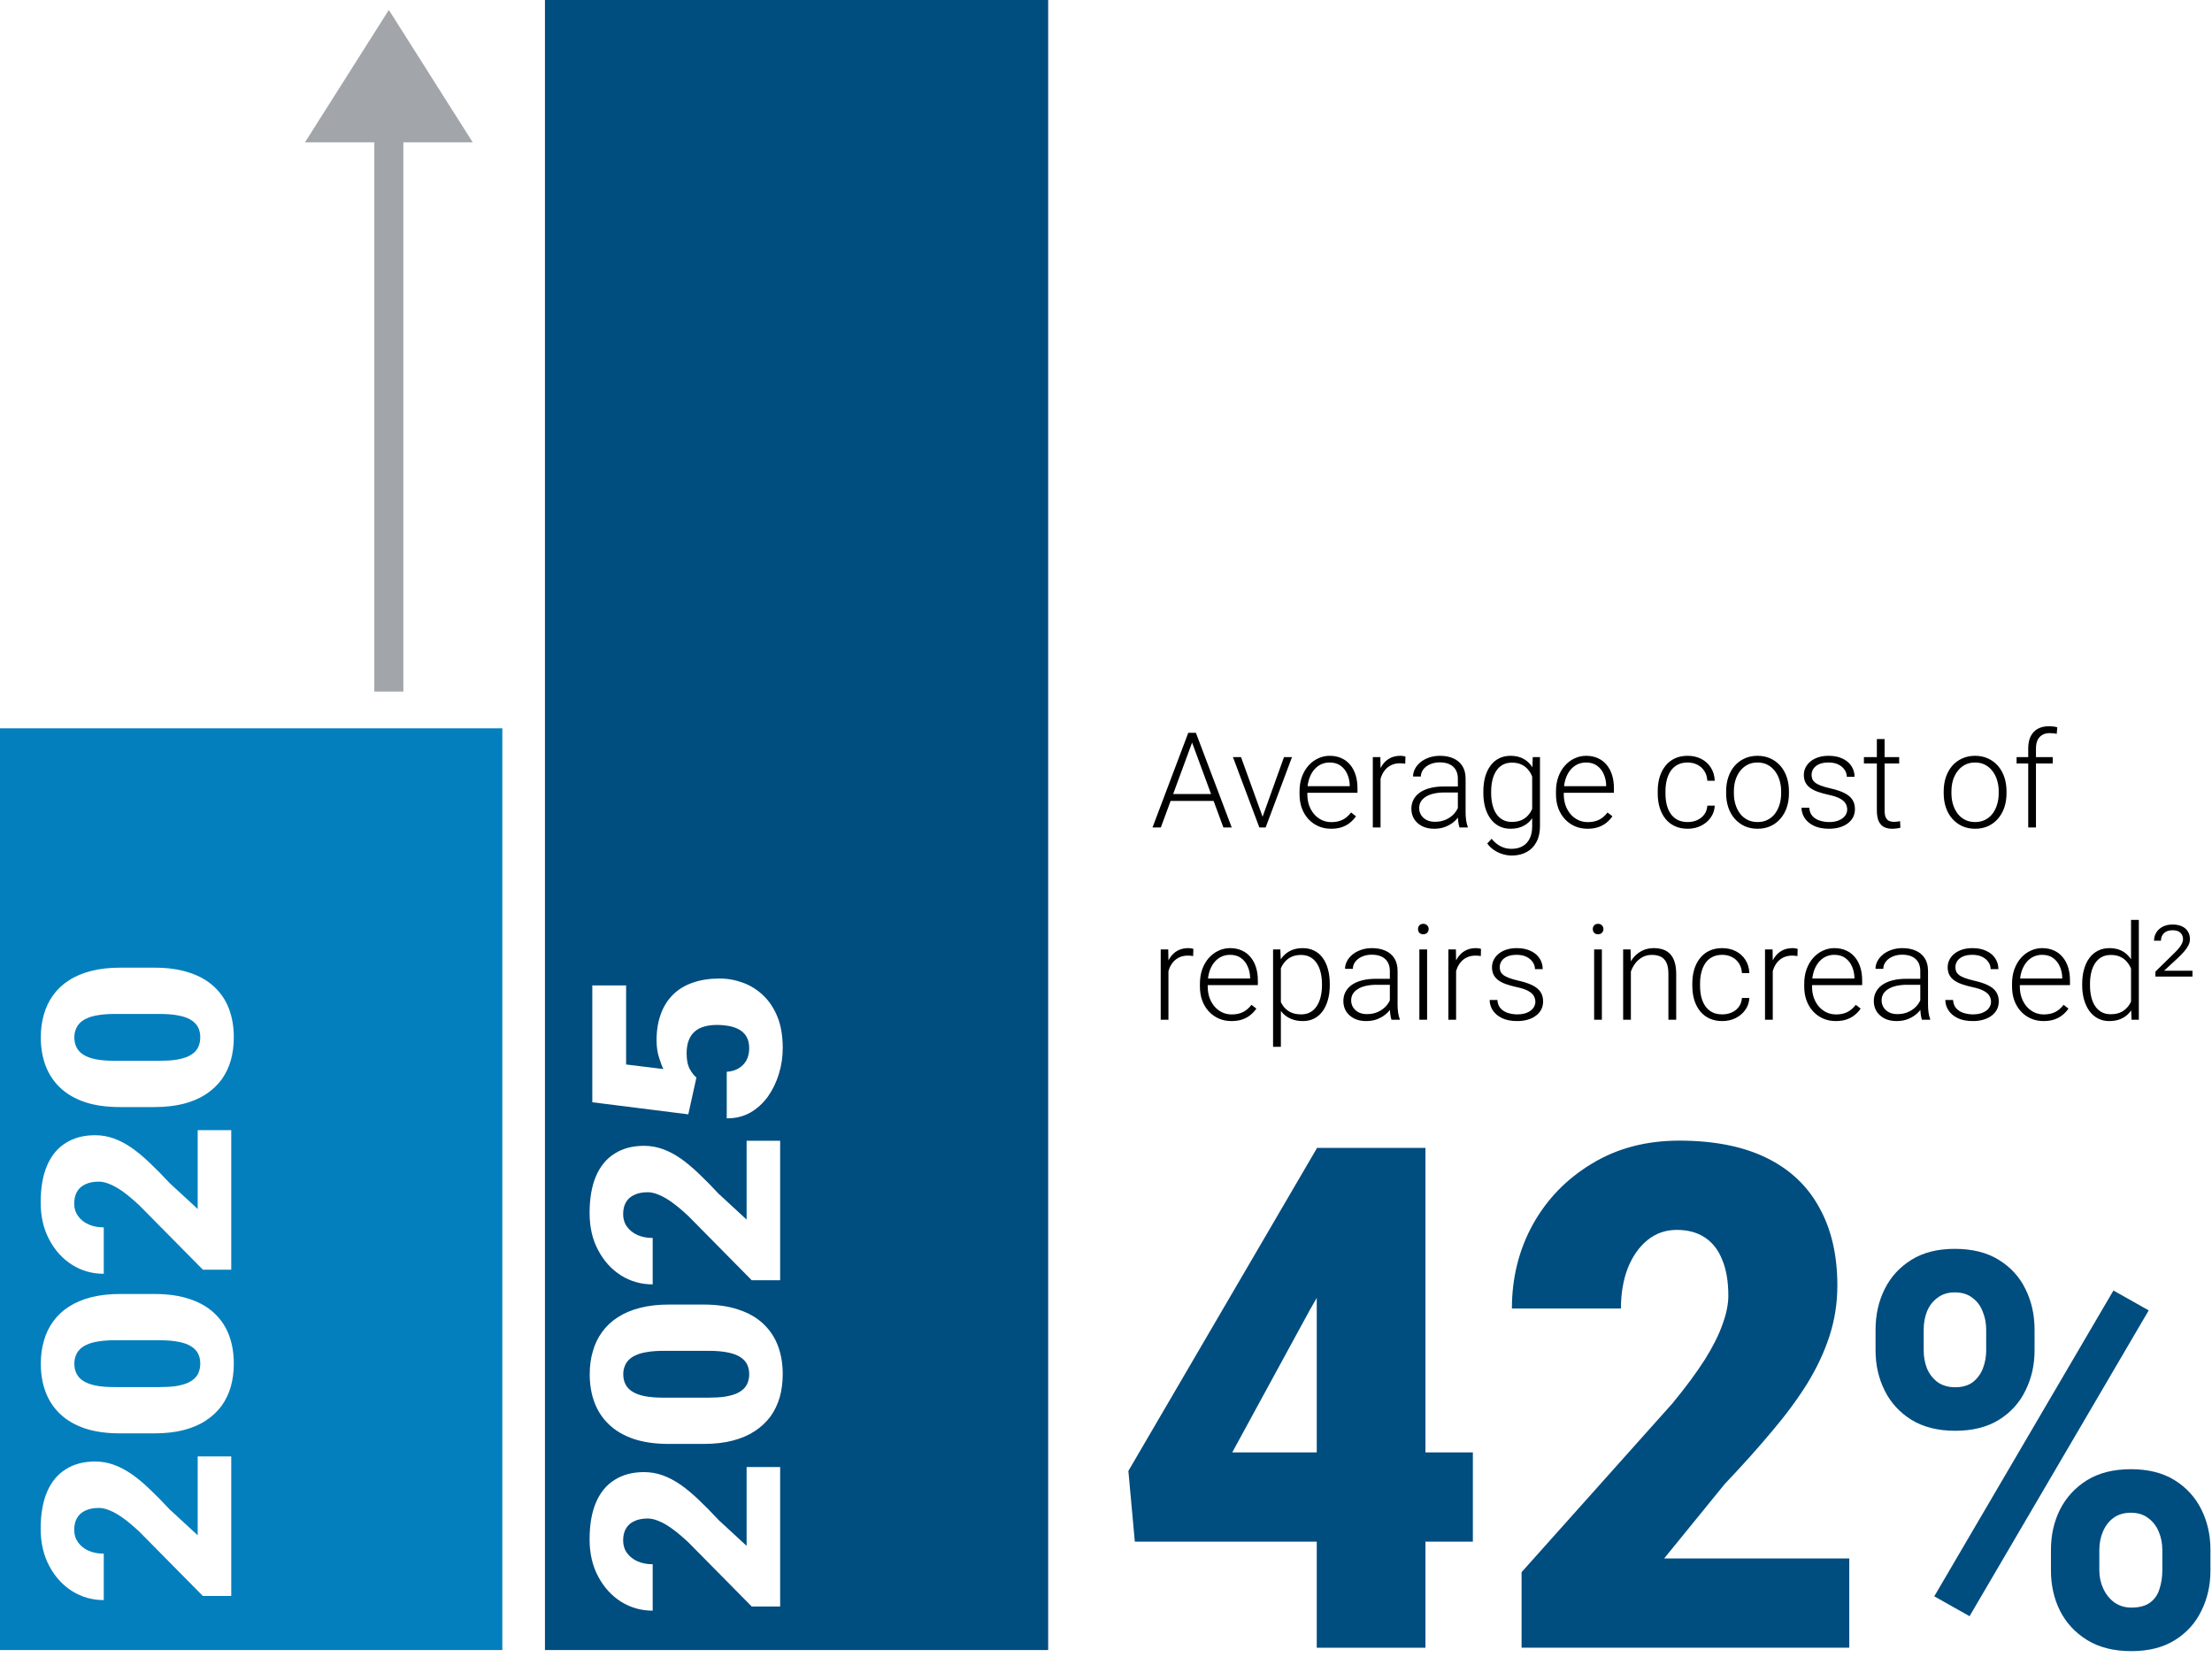 <svg width="299" height="224" viewBox="0 0 299 224" fill="none" xmlns="http://www.w3.org/2000/svg">
<path d="M253.522 182.564V179.767C253.522 177.757 253.931 175.928 254.749 174.281C255.566 172.634 256.77 171.315 258.359 170.322C259.949 169.329 261.902 168.832 264.218 168.832C266.602 168.832 268.589 169.329 270.179 170.322C271.791 171.315 272.995 172.634 273.789 174.281C274.607 175.928 275.016 177.757 275.016 179.767V182.564C275.016 184.526 274.607 186.331 273.789 187.978C272.995 189.624 271.802 190.944 270.213 191.937C268.623 192.93 266.648 193.427 264.286 193.427C261.947 193.427 259.972 192.93 258.359 191.937C256.77 190.944 255.566 189.624 254.749 187.978C253.931 186.331 253.522 184.526 253.522 182.564ZM260.028 179.767V182.564C260.028 183.412 260.176 184.224 260.471 184.999C260.789 185.749 261.266 186.367 261.902 186.851C262.56 187.311 263.355 187.542 264.286 187.542C265.263 187.542 266.057 187.311 266.67 186.851C267.284 186.367 267.738 185.749 268.033 184.999C268.328 184.224 268.476 183.412 268.476 182.564V179.767C268.476 178.871 268.317 178.048 267.999 177.297C267.704 176.522 267.238 175.904 266.602 175.444C265.989 174.96 265.194 174.717 264.218 174.717C263.31 174.717 262.538 174.96 261.902 175.444C261.266 175.904 260.789 176.522 260.471 177.297C260.176 178.048 260.028 178.871 260.028 179.767ZM277.23 212.318V209.521C277.23 207.535 277.638 205.718 278.456 204.071C279.296 202.424 280.511 201.104 282.101 200.111C283.713 199.118 285.688 198.622 288.027 198.622C290.389 198.622 292.365 199.118 293.954 200.111C295.544 201.104 296.747 202.424 297.565 204.071C298.382 205.718 298.791 207.535 298.791 209.521V212.318C298.791 214.304 298.382 216.121 297.565 217.767C296.77 219.414 295.578 220.734 293.988 221.727C292.399 222.72 290.434 223.217 288.095 223.217C285.734 223.217 283.747 222.72 282.135 221.727C280.522 220.734 279.296 219.414 278.456 217.767C277.638 216.121 277.23 214.304 277.23 212.318ZM283.77 209.521V212.318C283.77 213.19 283.951 214.013 284.315 214.788C284.678 215.564 285.178 216.181 285.813 216.641C286.472 217.101 287.233 217.332 288.095 217.332C289.185 217.332 290.037 217.101 290.65 216.641C291.263 216.181 291.683 215.564 291.91 214.788C292.16 214.013 292.285 213.19 292.285 212.318V209.521C292.285 208.649 292.126 207.837 291.808 207.087C291.49 206.312 291.013 205.694 290.378 205.234C289.765 204.75 288.981 204.507 288.027 204.507C287.074 204.507 286.279 204.75 285.643 205.234C285.03 205.694 284.564 206.312 284.246 207.087C283.929 207.837 283.77 208.649 283.77 209.521ZM290.446 177.151L266.228 218.494L261.459 215.806L285.677 174.463L290.446 177.151Z" fill="#004D80"/>
<path d="M63.897 19.238H54.525V93.497H50.597V19.238H41.225L52.561 1.344L63.897 19.238Z" fill="#A2A6AB"/>
<path d="M249.971 210.687V222.754H205.674V212.543L226.079 189.709C227.881 187.512 229.334 185.547 230.439 183.814C231.543 182.05 232.343 180.457 232.837 179.034C233.36 177.61 233.621 176.326 233.621 175.181C233.621 173.232 233.345 171.608 232.793 170.308C232.27 168.978 231.485 167.972 230.439 167.291C229.421 166.611 228.157 166.27 226.646 166.27C225.134 166.27 223.812 166.734 222.678 167.663C221.544 168.591 220.658 169.86 220.018 171.468C219.408 173.077 219.103 174.888 219.103 176.899H204.366C204.366 172.753 205.311 168.962 207.2 165.528C209.119 162.093 211.778 159.355 215.179 157.313C218.58 155.24 222.518 154.203 226.994 154.203C231.674 154.203 235.598 154.977 238.766 156.524C241.934 158.071 244.318 160.314 245.916 163.254C247.544 166.162 248.358 169.674 248.358 173.789C248.358 176.141 248.009 178.399 247.312 180.565C246.614 182.731 245.611 184.882 244.303 187.017C242.995 189.121 241.397 191.287 239.507 193.514C237.647 195.742 235.525 198.109 233.142 200.615L224.945 210.687H249.971Z" fill="#004D80"/>
<path d="M199.09 196.351V208.418H153.397L152.525 198.858L178.031 155.184H189.628L177.028 177.137L166.564 196.351H199.09ZM192.68 155.184V222.76H177.987V155.184H192.68Z" fill="#004D80"/>
<path d="M67.902 223.068H0V98.465H67.902V223.068ZM26.723 196.897V207.554L22.938 204.063C21.996 203.049 21.107 202.145 20.27 201.353C19.433 200.548 18.619 199.867 17.828 199.311C17.026 198.754 16.217 198.326 15.403 198.029C14.59 197.732 13.741 197.584 12.857 197.584C11.311 197.584 9.991 197.931 8.898 198.624C7.794 199.305 6.951 200.319 6.37 201.668C5.789 203.017 5.498 204.688 5.498 206.681C5.498 208.587 5.887 210.264 6.666 211.712C7.433 213.16 8.462 214.293 9.753 215.109C11.043 215.914 12.468 216.316 14.026 216.316V210.041C13.271 210.041 12.59 209.911 11.985 209.651C11.381 209.379 10.904 209.001 10.556 208.519C10.207 208.036 10.032 207.473 10.032 206.829C10.032 206.186 10.16 205.647 10.416 205.214C10.672 204.769 11.05 204.435 11.55 204.212C12.038 203.977 12.649 203.859 13.381 203.859C13.811 203.859 14.293 203.971 14.828 204.193C15.363 204.404 15.962 204.744 16.625 205.214C17.276 205.684 18.014 206.304 18.84 207.071L27.42 215.76H31.257V196.897H26.723ZM16.24 174.934C14.775 174.934 13.467 175.082 12.316 175.379C11.154 175.676 10.148 176.103 9.299 176.66C8.45 177.205 7.747 177.867 7.188 178.646C6.619 179.426 6.2 180.299 5.933 181.265C5.654 182.217 5.515 183.251 5.515 184.364C5.515 185.75 5.729 187.02 6.159 188.171C6.589 189.322 7.247 190.318 8.13 191.159C9.013 192.001 10.13 192.651 11.479 193.109C12.816 193.555 14.403 193.777 16.24 193.777H20.879C22.344 193.777 23.658 193.629 24.82 193.332C25.971 193.035 26.972 192.608 27.82 192.051C28.669 191.494 29.378 190.832 29.948 190.064C30.506 189.285 30.925 188.412 31.204 187.446C31.471 186.481 31.605 185.441 31.605 184.327C31.604 182.941 31.39 181.672 30.96 180.521C30.53 179.37 29.872 178.38 28.988 177.551C28.105 176.709 26.989 176.066 25.641 175.62C24.292 175.162 22.704 174.934 20.879 174.934H16.24ZM21.594 181.19C22.617 181.19 23.483 181.265 24.192 181.413C24.89 181.549 25.455 181.759 25.885 182.044C26.303 182.316 26.605 182.645 26.791 183.028C26.977 183.412 27.07 183.845 27.07 184.327C27.07 184.723 27.012 185.089 26.895 185.423C26.779 185.757 26.594 186.055 26.338 186.314C26.07 186.574 25.727 186.797 25.309 186.982C24.878 187.156 24.361 187.292 23.757 187.391C23.141 187.477 22.419 187.521 21.594 187.521H15.49C14.479 187.521 13.624 187.453 12.927 187.316C12.229 187.168 11.671 186.958 11.252 186.686C10.833 186.413 10.531 186.085 10.345 185.701C10.147 185.305 10.049 184.859 10.049 184.364C10.049 183.968 10.113 183.61 10.24 183.288C10.357 182.954 10.549 182.656 10.816 182.396C11.072 182.137 11.409 181.92 11.827 181.747C12.246 181.561 12.758 181.426 13.362 181.339C13.967 181.24 14.676 181.19 15.49 181.19H21.594ZM26.723 163.44L22.938 159.95C21.996 158.935 21.107 158.031 20.27 157.239C19.433 156.435 18.619 155.754 17.828 155.197C17.026 154.64 16.217 154.213 15.403 153.916C14.59 153.619 13.741 153.471 12.857 153.471C11.311 153.471 9.991 153.818 8.898 154.511C7.794 155.191 6.951 156.206 6.37 157.555C5.789 158.904 5.498 160.575 5.498 162.567C5.498 164.473 5.887 166.151 6.666 167.599C7.433 169.047 8.462 170.179 9.753 170.996C11.043 171.801 12.468 172.203 14.026 172.203V165.928C13.271 165.928 12.59 165.798 11.985 165.538C11.381 165.266 10.904 164.888 10.556 164.405C10.207 163.923 10.032 163.359 10.032 162.716C10.032 162.072 10.16 161.534 10.416 161.101C10.672 160.655 11.05 160.321 11.55 160.099C12.038 159.864 12.649 159.746 13.381 159.746C13.811 159.746 14.293 159.857 14.828 160.08C15.363 160.29 15.962 160.63 16.625 161.101C17.276 161.571 18.014 162.191 18.84 162.958L27.42 171.646H31.257V152.784H26.723V163.44ZM16.24 130.82C14.775 130.82 13.467 130.969 12.316 131.266C11.154 131.563 10.148 131.99 9.299 132.547C8.45 133.091 7.747 133.753 7.188 134.533C6.619 135.313 6.2 136.186 5.933 137.151C5.654 138.104 5.515 139.137 5.515 140.251C5.515 141.637 5.729 142.907 6.159 144.058C6.589 145.208 7.247 146.204 8.13 147.046C9.013 147.887 10.13 148.538 11.479 148.996C12.816 149.442 14.403 149.664 16.24 149.664H20.879C22.344 149.664 23.658 149.516 24.82 149.219C25.971 148.922 26.972 148.494 27.82 147.938C28.669 147.381 29.378 146.719 29.948 145.951C30.506 145.171 30.925 144.298 31.204 143.333C31.471 142.368 31.605 141.328 31.605 140.214C31.604 138.828 31.39 137.559 30.96 136.408C30.53 135.257 29.872 134.267 28.988 133.438C28.105 132.596 26.989 131.952 25.641 131.507C24.292 131.049 22.704 130.82 20.879 130.82H16.24ZM21.594 137.077C22.617 137.077 23.483 137.151 24.192 137.3C24.89 137.436 25.455 137.646 25.885 137.931C26.303 138.203 26.605 138.531 26.791 138.915C26.977 139.299 27.07 139.731 27.07 140.214C27.07 140.61 27.012 140.975 26.895 141.31C26.779 141.644 26.594 141.941 26.338 142.201C26.07 142.461 25.727 142.684 25.309 142.869C24.878 143.042 24.361 143.178 23.757 143.277C23.141 143.364 22.419 143.407 21.594 143.407H15.49C14.479 143.407 13.624 143.339 12.927 143.203C12.229 143.055 11.671 142.845 11.252 142.572C10.833 142.3 10.531 141.972 10.345 141.588C10.147 141.192 10.049 140.746 10.049 140.251C10.049 139.855 10.113 139.496 10.24 139.175C10.357 138.841 10.549 138.543 10.816 138.283C11.072 138.024 11.409 137.807 11.827 137.634C12.246 137.448 12.758 137.312 13.362 137.226C13.967 137.127 14.676 137.077 15.49 137.077H21.594Z" fill="#047FBD"/>
<path d="M141.681 223.07H73.662V0H141.681V223.07ZM100.921 198.327V208.983L97.136 205.493C96.194 204.478 95.305 203.574 94.468 202.782C93.631 201.978 92.817 201.297 92.026 200.74C91.224 200.183 90.415 199.756 89.602 199.459C88.788 199.162 87.939 199.014 87.056 199.014C85.509 199.014 84.19 199.361 83.097 200.054C81.992 200.734 81.15 201.749 80.568 203.098C79.987 204.447 79.696 206.118 79.696 208.11C79.696 210.016 80.085 211.694 80.864 213.142C81.632 214.59 82.661 215.722 83.951 216.539C85.242 217.344 86.667 217.746 88.225 217.746V211.471C87.469 211.471 86.788 211.341 86.184 211.081C85.579 210.809 85.103 210.431 84.754 209.948C84.405 209.466 84.231 208.902 84.231 208.259C84.231 207.615 84.359 207.077 84.614 206.644C84.87 206.198 85.248 205.864 85.748 205.642C86.236 205.407 86.847 205.289 87.579 205.289C88.009 205.289 88.492 205.4 89.026 205.623C89.561 205.833 90.16 206.173 90.822 206.644C91.473 207.114 92.213 207.734 93.038 208.501L101.618 217.189H105.455V198.327H100.921ZM90.439 176.363C88.974 176.363 87.666 176.512 86.515 176.809C85.352 177.106 84.346 177.533 83.497 178.09C82.648 178.634 81.945 179.296 81.387 180.076C80.817 180.856 80.398 181.729 80.131 182.694C79.852 183.647 79.713 184.68 79.713 185.794C79.713 187.18 79.927 188.45 80.357 189.601C80.787 190.751 81.445 191.747 82.328 192.589C83.212 193.43 84.328 194.081 85.677 194.539C87.014 194.985 88.601 195.207 90.439 195.207H95.077C96.542 195.207 97.856 195.059 99.019 194.762C100.17 194.465 101.17 194.037 102.019 193.48C102.867 192.924 103.577 192.262 104.146 191.494C104.705 190.714 105.123 189.841 105.402 188.876C105.67 187.911 105.803 186.871 105.803 185.757C105.803 184.371 105.588 183.102 105.158 181.951C104.728 180.8 104.071 179.81 103.188 178.98C102.304 178.139 101.187 177.495 99.839 177.05C98.49 176.592 96.903 176.363 95.077 176.363H90.439ZM95.792 182.62C96.815 182.62 97.681 182.694 98.391 182.843C99.088 182.979 99.653 183.189 100.083 183.474C100.501 183.746 100.803 184.074 100.989 184.458C101.175 184.842 101.268 185.274 101.269 185.757C101.269 186.153 101.21 186.518 101.094 186.853C100.977 187.187 100.792 187.484 100.536 187.744C100.269 188.004 99.925 188.227 99.507 188.412C99.077 188.585 98.559 188.721 97.955 188.82C97.339 188.907 96.618 188.95 95.792 188.95H89.689C88.677 188.95 87.823 188.882 87.125 188.746C86.427 188.598 85.869 188.388 85.45 188.115C85.032 187.843 84.73 187.515 84.544 187.131C84.346 186.735 84.247 186.289 84.247 185.794C84.247 185.398 84.311 185.039 84.439 184.718C84.555 184.384 84.747 184.086 85.015 183.826C85.27 183.566 85.608 183.35 86.026 183.177C86.445 182.991 86.956 182.855 87.561 182.769C88.165 182.67 88.875 182.62 89.689 182.62H95.792ZM100.921 164.874L97.136 161.384C96.194 160.369 95.305 159.465 94.468 158.673C93.631 157.868 92.817 157.188 92.026 156.631C91.224 156.074 90.415 155.647 89.602 155.35C88.788 155.053 87.939 154.904 87.056 154.904C85.509 154.904 84.19 155.251 83.097 155.944C81.992 156.625 81.15 157.64 80.568 158.988C79.987 160.337 79.696 162.008 79.696 164.001C79.696 165.907 80.085 167.584 80.864 169.032C81.632 170.48 82.661 171.613 83.951 172.43C85.242 173.234 86.667 173.637 88.225 173.637V167.361C87.469 167.361 86.788 167.232 86.184 166.972C85.579 166.699 85.103 166.322 84.754 165.839C84.405 165.356 84.231 164.793 84.231 164.149C84.231 163.506 84.359 162.967 84.614 162.534C84.87 162.089 85.248 161.755 85.748 161.532C86.236 161.297 86.847 161.18 87.579 161.18C88.009 161.18 88.492 161.291 89.026 161.514C89.561 161.724 90.16 162.064 90.822 162.534C91.473 163.005 92.213 163.624 93.038 164.392L101.618 173.08H105.455V154.218H100.921V164.874ZM97.276 132.287C95.916 132.287 94.707 132.474 93.649 132.845C92.591 133.204 91.701 133.742 90.981 134.46C90.248 135.178 89.696 136.056 89.324 137.096C88.941 138.123 88.748 139.305 88.748 140.642C88.748 141.508 88.864 142.301 89.097 143.019C89.318 143.724 89.51 144.225 89.673 144.522L84.633 143.909V133.216H80.064V149.015L93.038 150.648L94.138 145.673C93.835 145.438 93.539 145.061 93.248 144.541C92.957 144.021 92.811 143.309 92.811 142.405C92.812 141.725 92.905 141.143 93.091 140.66C93.277 140.165 93.55 139.763 93.91 139.454C94.259 139.145 94.684 138.921 95.184 138.785C95.683 138.637 96.247 138.563 96.875 138.562C97.468 138.562 98.033 138.612 98.567 138.711C99.091 138.81 99.555 138.978 99.962 139.213C100.369 139.448 100.689 139.769 100.922 140.178C101.154 140.586 101.271 141.1 101.271 141.719C101.271 142.325 101.148 142.864 100.904 143.334C100.649 143.792 100.293 144.157 99.84 144.43C99.386 144.702 98.851 144.856 98.235 144.894V151.188C99.398 151.2 100.451 150.946 101.393 150.426C102.323 149.894 103.119 149.176 103.781 148.272C104.432 147.357 104.932 146.329 105.281 145.19C105.63 144.052 105.805 142.882 105.805 141.682C105.805 140.073 105.572 138.681 105.107 137.505C104.631 136.329 103.991 135.357 103.188 134.59C102.375 133.81 101.462 133.235 100.45 132.863C99.427 132.48 98.369 132.287 97.276 132.287Z" fill="#004D80"/>
<path d="M161.343 99.831L156.913 111.863H155.788L160.622 99.066H161.404L161.343 99.831ZM165.368 111.863L160.93 99.831L160.868 99.066H161.65L166.493 111.863H165.368ZM164.577 107.346V108.277H157.783V107.346H164.577ZM170.51 110.853L173.56 102.354H174.641L171.081 111.863H170.316L170.51 110.853ZM167.75 102.354L170.835 110.879L171.002 111.863H170.229L166.66 102.354H167.75ZM179.923 112.039C179.302 112.039 178.73 111.925 178.209 111.696C177.693 111.468 177.242 111.146 176.855 110.729C176.475 110.313 176.179 109.821 175.968 109.253C175.763 108.679 175.66 108.052 175.66 107.372V106.994C175.66 106.262 175.769 105.6 175.985 105.008C176.202 104.416 176.501 103.909 176.882 103.487C177.263 103.065 177.696 102.743 178.183 102.521C178.675 102.292 179.19 102.178 179.729 102.178C180.333 102.178 180.869 102.286 181.338 102.503C181.807 102.714 182.199 103.016 182.516 103.408C182.838 103.795 183.081 104.255 183.245 104.788C183.409 105.315 183.491 105.898 183.491 106.537V107.179H176.293V106.282H182.445V106.159C182.434 105.626 182.325 105.128 182.12 104.665C181.921 104.196 181.622 103.815 181.224 103.522C180.825 103.229 180.327 103.083 179.729 103.083C179.284 103.083 178.874 103.177 178.499 103.364C178.13 103.552 177.811 103.821 177.541 104.173C177.277 104.519 177.072 104.932 176.926 105.412C176.785 105.887 176.715 106.414 176.715 106.994V107.372C176.715 107.899 176.791 108.392 176.943 108.849C177.102 109.3 177.324 109.698 177.611 110.044C177.904 110.39 178.25 110.659 178.648 110.853C179.047 111.046 179.486 111.143 179.967 111.143C180.529 111.143 181.027 111.04 181.461 110.835C181.895 110.624 182.284 110.293 182.63 109.842L183.289 110.352C183.084 110.656 182.826 110.938 182.516 111.195C182.211 111.453 181.845 111.658 181.417 111.811C180.989 111.963 180.491 112.039 179.923 112.039ZM186.611 103.927V111.863H185.565V102.354H186.585L186.611 103.927ZM189.978 102.283L189.951 103.25C189.834 103.232 189.72 103.218 189.608 103.206C189.497 103.194 189.377 103.188 189.248 103.188C188.791 103.188 188.39 103.273 188.044 103.443C187.704 103.607 187.417 103.839 187.183 104.138C186.948 104.431 186.77 104.776 186.646 105.175C186.523 105.567 186.453 105.989 186.436 106.44L186.049 106.59C186.049 105.969 186.113 105.392 186.242 104.858C186.371 104.325 186.567 103.859 186.831 103.461C187.101 103.057 187.438 102.743 187.842 102.521C188.252 102.292 188.732 102.178 189.283 102.178C189.418 102.178 189.55 102.189 189.679 102.213C189.813 102.23 189.913 102.254 189.978 102.283ZM197.062 110.158V105.254C197.062 104.803 196.968 104.413 196.78 104.085C196.593 103.757 196.317 103.505 195.954 103.329C195.591 103.153 195.143 103.065 194.609 103.065C194.117 103.065 193.678 103.153 193.291 103.329C192.91 103.499 192.608 103.73 192.386 104.023C192.169 104.311 192.061 104.63 192.061 104.981L191.006 104.973C191.006 104.615 191.094 104.27 191.27 103.936C191.445 103.602 191.694 103.303 192.017 103.039C192.339 102.775 192.723 102.567 193.168 102.415C193.619 102.257 194.114 102.178 194.653 102.178C195.333 102.178 195.931 102.292 196.446 102.521C196.968 102.749 197.375 103.092 197.668 103.549C197.961 104.006 198.107 104.58 198.107 105.271V109.868C198.107 110.196 198.131 110.536 198.178 110.888C198.23 111.239 198.304 111.529 198.397 111.758V111.863H197.281C197.211 111.652 197.155 111.389 197.114 111.072C197.079 110.75 197.062 110.445 197.062 110.158ZM197.308 106.326L197.325 107.135H195.26C194.721 107.135 194.237 107.185 193.81 107.284C193.388 107.378 193.03 107.519 192.737 107.706C192.444 107.888 192.219 108.107 192.061 108.365C191.908 108.623 191.832 108.916 191.832 109.244C191.832 109.584 191.917 109.895 192.087 110.176C192.263 110.457 192.509 110.683 192.825 110.853C193.147 111.017 193.528 111.099 193.968 111.099C194.554 111.099 195.069 110.99 195.515 110.773C195.966 110.557 196.338 110.272 196.631 109.921C196.924 109.569 197.12 109.186 197.22 108.77L197.677 109.376C197.601 109.669 197.46 109.971 197.255 110.281C197.056 110.586 196.795 110.873 196.473 111.143C196.15 111.406 195.77 111.623 195.33 111.793C194.896 111.957 194.404 112.039 193.854 112.039C193.232 112.039 192.69 111.922 192.228 111.688C191.771 111.453 191.413 111.134 191.155 110.729C190.903 110.319 190.777 109.856 190.777 109.341C190.777 108.872 190.877 108.453 191.076 108.084C191.275 107.709 191.562 107.393 191.938 107.135C192.318 106.871 192.775 106.672 193.309 106.537C193.848 106.396 194.451 106.326 195.119 106.326H197.308ZM207.187 102.354H208.162V111.696C208.162 112.522 208.004 113.231 207.688 113.823C207.377 114.415 206.935 114.869 206.36 115.186C205.792 115.502 205.121 115.66 204.348 115.66C203.955 115.66 203.551 115.599 203.135 115.476C202.725 115.358 202.335 115.177 201.966 114.931C201.603 114.69 201.292 114.392 201.034 114.034L201.623 113.393C202.01 113.861 202.423 114.204 202.862 114.421C203.302 114.644 203.776 114.755 204.286 114.755C204.89 114.755 205.399 114.635 205.815 114.395C206.237 114.154 206.557 113.809 206.773 113.357C206.996 112.906 207.107 112.364 207.107 111.731V104.445L207.187 102.354ZM200.507 107.205V107.021C200.507 106.282 200.589 105.617 200.753 105.025C200.923 104.428 201.166 103.918 201.482 103.496C201.799 103.068 202.183 102.743 202.634 102.521C203.091 102.292 203.606 102.178 204.181 102.178C204.731 102.178 205.221 102.269 205.648 102.45C206.076 102.632 206.445 102.893 206.756 103.232C207.066 103.572 207.315 103.977 207.503 104.445C207.696 104.914 207.837 105.436 207.925 106.01V108.356C207.854 108.896 207.726 109.391 207.538 109.842C207.351 110.287 207.102 110.677 206.791 111.011C206.48 111.339 206.105 111.594 205.666 111.775C205.232 111.951 204.731 112.039 204.163 112.039C203.595 112.039 203.085 111.922 202.634 111.688C202.183 111.453 201.799 111.122 201.482 110.694C201.166 110.261 200.923 109.748 200.753 109.156C200.589 108.564 200.507 107.914 200.507 107.205ZM201.562 107.021V107.205C201.562 107.762 201.617 108.277 201.729 108.752C201.84 109.227 202.01 109.64 202.238 109.991C202.467 110.343 202.757 110.618 203.108 110.817C203.46 111.017 203.873 111.116 204.348 111.116C204.951 111.116 205.458 111.002 205.868 110.773C206.278 110.539 206.604 110.231 206.844 109.851C207.084 109.464 207.26 109.042 207.371 108.585V105.852C207.307 105.541 207.207 105.225 207.072 104.902C206.943 104.58 206.762 104.284 206.527 104.015C206.299 103.739 206.006 103.52 205.648 103.355C205.297 103.186 204.869 103.101 204.365 103.101C203.885 103.101 203.466 103.2 203.108 103.399C202.757 103.599 202.467 103.877 202.238 104.234C202.01 104.586 201.84 104.999 201.729 105.474C201.617 105.948 201.562 106.464 201.562 107.021ZM214.587 112.039C213.966 112.039 213.395 111.925 212.873 111.696C212.357 111.468 211.906 111.146 211.52 110.729C211.139 110.313 210.843 109.821 210.632 109.253C210.427 108.679 210.324 108.052 210.324 107.372V106.994C210.324 106.262 210.433 105.6 210.649 105.008C210.866 104.416 211.165 103.909 211.546 103.487C211.927 103.065 212.36 102.743 212.847 102.521C213.339 102.292 213.854 102.178 214.394 102.178C214.997 102.178 215.533 102.286 216.002 102.503C216.471 102.714 216.863 103.016 217.18 103.408C217.502 103.795 217.745 104.255 217.909 104.788C218.073 105.315 218.155 105.898 218.155 106.537V107.179H210.957V106.282H217.109V106.159C217.098 105.626 216.989 105.128 216.784 104.665C216.585 104.196 216.286 103.815 215.888 103.522C215.489 103.229 214.991 103.083 214.394 103.083C213.948 103.083 213.538 103.177 213.163 103.364C212.794 103.552 212.475 103.821 212.205 104.173C211.941 104.519 211.736 104.932 211.59 105.412C211.449 105.887 211.379 106.414 211.379 106.994V107.372C211.379 107.899 211.455 108.392 211.607 108.849C211.766 109.3 211.988 109.698 212.275 110.044C212.568 110.39 212.914 110.659 213.312 110.853C213.711 111.046 214.15 111.143 214.631 111.143C215.193 111.143 215.691 111.04 216.125 110.835C216.559 110.624 216.948 110.293 217.294 109.842L217.953 110.352C217.748 110.656 217.49 110.938 217.18 111.195C216.875 111.453 216.509 111.658 216.081 111.811C215.653 111.963 215.155 112.039 214.587 112.039ZM228.131 111.134C228.576 111.134 228.992 111.052 229.379 110.888C229.771 110.718 230.094 110.469 230.346 110.141C230.604 109.807 230.75 109.399 230.785 108.919H231.787C231.758 109.522 231.573 110.062 231.233 110.536C230.899 111.005 230.46 111.374 229.915 111.644C229.376 111.907 228.781 112.039 228.131 112.039C227.469 112.039 226.883 111.919 226.373 111.679C225.869 111.438 225.447 111.104 225.107 110.677C224.768 110.243 224.51 109.739 224.334 109.165C224.164 108.585 224.079 107.961 224.079 107.293V106.924C224.079 106.256 224.164 105.635 224.334 105.061C224.51 104.48 224.768 103.977 225.107 103.549C225.447 103.115 225.869 102.778 226.373 102.538C226.877 102.298 227.46 102.178 228.122 102.178C228.802 102.178 229.411 102.315 229.95 102.591C230.495 102.866 230.929 103.256 231.251 103.76C231.579 104.264 231.758 104.861 231.787 105.553H230.785C230.756 105.043 230.621 104.604 230.381 104.234C230.141 103.865 229.824 103.581 229.432 103.382C229.039 103.183 228.603 103.083 228.122 103.083C227.583 103.083 227.123 103.188 226.742 103.399C226.361 103.604 226.051 103.889 225.811 104.252C225.576 104.609 225.403 105.02 225.292 105.482C225.181 105.939 225.125 106.42 225.125 106.924V107.293C225.125 107.803 225.178 108.289 225.283 108.752C225.395 109.209 225.567 109.616 225.802 109.974C226.042 110.331 226.353 110.615 226.733 110.826C227.12 111.031 227.586 111.134 228.131 111.134ZM233.325 107.258V106.968C233.325 106.276 233.425 105.638 233.624 105.052C233.823 104.466 234.107 103.959 234.477 103.531C234.852 103.104 235.3 102.772 235.821 102.538C236.343 102.298 236.923 102.178 237.562 102.178C238.206 102.178 238.789 102.298 239.311 102.538C239.832 102.772 240.28 103.104 240.655 103.531C241.03 103.959 241.317 104.466 241.517 105.052C241.716 105.638 241.815 106.276 241.815 106.968V107.258C241.815 107.949 241.716 108.588 241.517 109.174C241.317 109.754 241.03 110.258 240.655 110.686C240.286 111.113 239.841 111.447 239.319 111.688C238.798 111.922 238.218 112.039 237.579 112.039C236.935 112.039 236.352 111.922 235.83 111.688C235.309 111.447 234.86 111.113 234.485 110.686C234.11 110.258 233.823 109.754 233.624 109.174C233.425 108.588 233.325 107.949 233.325 107.258ZM234.371 106.968V107.258C234.371 107.779 234.441 108.274 234.582 108.743C234.723 109.206 234.928 109.619 235.197 109.982C235.467 110.34 235.801 110.621 236.199 110.826C236.598 111.031 237.058 111.134 237.579 111.134C238.095 111.134 238.549 111.031 238.941 110.826C239.34 110.621 239.674 110.34 239.943 109.982C240.213 109.619 240.415 109.206 240.55 108.743C240.69 108.274 240.761 107.779 240.761 107.258V106.968C240.761 106.452 240.69 105.963 240.55 105.5C240.415 105.037 240.21 104.624 239.935 104.261C239.665 103.897 239.331 103.61 238.933 103.399C238.534 103.188 238.077 103.083 237.562 103.083C237.046 103.083 236.589 103.188 236.19 103.399C235.798 103.61 235.464 103.897 235.188 104.261C234.919 104.624 234.714 105.037 234.573 105.5C234.438 105.963 234.371 106.452 234.371 106.968ZM249.69 109.438C249.69 109.18 249.626 108.925 249.497 108.673C249.368 108.421 249.119 108.189 248.75 107.979C248.387 107.768 247.851 107.589 247.142 107.442C246.614 107.325 246.143 107.193 245.727 107.047C245.316 106.9 244.971 106.725 244.689 106.52C244.408 106.314 244.194 106.068 244.048 105.781C243.901 105.494 243.828 105.154 243.828 104.762C243.828 104.41 243.904 104.079 244.057 103.769C244.215 103.452 244.438 103.177 244.725 102.942C245.018 102.702 245.369 102.515 245.779 102.38C246.195 102.245 246.661 102.178 247.177 102.178C247.909 102.178 248.536 102.304 249.058 102.556C249.585 102.802 249.986 103.139 250.262 103.566C250.543 103.994 250.684 104.478 250.684 105.017H249.638C249.638 104.688 249.541 104.378 249.348 104.085C249.16 103.792 248.882 103.552 248.513 103.364C248.149 103.177 247.704 103.083 247.177 103.083C246.632 103.083 246.189 103.165 245.85 103.329C245.51 103.493 245.261 103.701 245.103 103.953C244.95 104.205 244.874 104.466 244.874 104.735C244.874 104.946 244.906 105.14 244.971 105.315C245.041 105.485 245.164 105.644 245.34 105.79C245.521 105.937 245.779 106.074 246.113 106.203C246.447 106.332 246.881 106.458 247.414 106.581C248.182 106.751 248.809 106.959 249.295 107.205C249.787 107.445 250.15 107.744 250.385 108.102C250.619 108.453 250.736 108.881 250.736 109.385C250.736 109.777 250.654 110.138 250.49 110.466C250.326 110.788 250.089 111.066 249.778 111.301C249.474 111.535 249.104 111.717 248.671 111.846C248.243 111.975 247.763 112.039 247.229 112.039C246.427 112.039 245.747 111.907 245.19 111.644C244.64 111.374 244.221 111.022 243.934 110.589C243.652 110.149 243.512 109.684 243.512 109.191H244.558C244.593 109.684 244.748 110.073 245.023 110.36C245.299 110.642 245.636 110.841 246.034 110.958C246.438 111.075 246.837 111.134 247.229 111.134C247.769 111.134 248.22 111.055 248.583 110.896C248.946 110.738 249.222 110.53 249.409 110.272C249.597 110.015 249.69 109.736 249.69 109.438ZM256.713 102.354V103.215H251.949V102.354H256.713ZM253.698 99.91H254.744V109.552C254.744 109.991 254.803 110.322 254.92 110.545C255.037 110.768 255.189 110.917 255.377 110.993C255.564 111.069 255.767 111.107 255.983 111.107C256.142 111.107 256.294 111.099 256.44 111.081C256.587 111.058 256.719 111.034 256.836 111.011L256.88 111.898C256.751 111.939 256.584 111.972 256.379 111.995C256.174 112.024 255.969 112.039 255.764 112.039C255.359 112.039 255.002 111.966 254.691 111.819C254.381 111.667 254.138 111.409 253.962 111.046C253.786 110.677 253.698 110.176 253.698 109.543V99.91ZM262.733 107.258V106.968C262.733 106.276 262.833 105.638 263.032 105.052C263.231 104.466 263.516 103.959 263.885 103.531C264.26 103.104 264.708 102.772 265.229 102.538C265.751 102.298 266.331 102.178 266.97 102.178C267.614 102.178 268.197 102.298 268.719 102.538C269.24 102.772 269.688 103.104 270.063 103.531C270.438 103.959 270.726 104.466 270.925 105.052C271.124 105.638 271.224 106.276 271.224 106.968V107.258C271.224 107.949 271.124 108.588 270.925 109.174C270.726 109.754 270.438 110.258 270.063 110.686C269.694 111.113 269.249 111.447 268.728 111.688C268.206 111.922 267.626 112.039 266.987 112.039C266.343 112.039 265.76 111.922 265.238 111.688C264.717 111.447 264.269 111.113 263.894 110.686C263.519 110.258 263.231 109.754 263.032 109.174C262.833 108.588 262.733 107.949 262.733 107.258ZM263.779 106.968V107.258C263.779 107.779 263.85 108.274 263.99 108.743C264.131 109.206 264.336 109.619 264.605 109.982C264.875 110.34 265.209 110.621 265.607 110.826C266.006 111.031 266.466 111.134 266.987 111.134C267.503 111.134 267.957 111.031 268.35 110.826C268.748 110.621 269.082 110.34 269.352 109.982C269.621 109.619 269.823 109.206 269.958 108.743C270.099 108.274 270.169 107.779 270.169 107.258V106.968C270.169 106.452 270.099 105.963 269.958 105.5C269.823 105.037 269.618 104.624 269.343 104.261C269.073 103.897 268.739 103.61 268.341 103.399C267.942 103.188 267.485 103.083 266.97 103.083C266.454 103.083 265.997 103.188 265.599 103.399C265.206 103.61 264.872 103.897 264.597 104.261C264.327 104.624 264.122 105.037 263.981 105.5C263.847 105.963 263.779 106.452 263.779 106.968ZM275.205 111.863H274.159V101.176C274.159 100.525 274.271 99.978 274.493 99.532C274.722 99.087 275.044 98.75 275.46 98.522C275.882 98.293 276.383 98.179 276.963 98.179C277.145 98.179 277.332 98.19 277.525 98.214C277.719 98.231 277.906 98.269 278.088 98.328L278.009 99.216C277.862 99.175 277.713 99.148 277.561 99.137C277.414 99.119 277.241 99.11 277.042 99.11C276.661 99.11 276.333 99.192 276.058 99.356C275.782 99.515 275.571 99.746 275.425 100.051C275.278 100.355 275.205 100.73 275.205 101.176V111.863ZM277.473 102.354V103.215H272.586V102.354H277.473ZM157.941 129.927V137.863H156.896V128.354H157.915L157.941 129.927ZM161.308 128.283L161.281 129.25C161.164 129.232 161.05 129.218 160.938 129.206C160.827 129.194 160.707 129.188 160.578 129.188C160.121 129.188 159.72 129.273 159.374 129.443C159.034 129.607 158.747 129.839 158.513 130.138C158.278 130.431 158.1 130.776 157.977 131.175C157.854 131.567 157.783 131.989 157.766 132.44L157.379 132.59C157.379 131.969 157.443 131.392 157.572 130.858C157.701 130.325 157.897 129.859 158.161 129.461C158.431 129.057 158.768 128.743 159.172 128.521C159.582 128.292 160.062 128.178 160.613 128.178C160.748 128.178 160.88 128.189 161.009 128.213C161.144 128.23 161.243 128.254 161.308 128.283ZM166.458 138.039C165.837 138.039 165.266 137.925 164.744 137.696C164.229 137.468 163.777 137.146 163.391 136.729C163.01 136.313 162.714 135.821 162.503 135.253C162.298 134.679 162.195 134.052 162.195 133.372V132.994C162.195 132.262 162.304 131.6 162.521 131.008C162.737 130.416 163.036 129.909 163.417 129.487C163.798 129.065 164.231 128.743 164.718 128.521C165.21 128.292 165.726 128.178 166.265 128.178C166.868 128.178 167.404 128.286 167.873 128.503C168.342 128.714 168.734 129.016 169.051 129.408C169.373 129.795 169.616 130.255 169.78 130.788C169.944 131.315 170.026 131.898 170.026 132.537V133.179H162.828V132.282H168.98V132.159C168.969 131.626 168.86 131.128 168.655 130.665C168.456 130.196 168.157 129.815 167.759 129.522C167.36 129.229 166.862 129.083 166.265 129.083C165.819 129.083 165.409 129.177 165.034 129.364C164.665 129.552 164.346 129.821 164.076 130.173C163.812 130.519 163.607 130.932 163.461 131.412C163.32 131.887 163.25 132.414 163.25 132.994V133.372C163.25 133.899 163.326 134.392 163.479 134.849C163.637 135.3 163.859 135.698 164.146 136.044C164.439 136.39 164.785 136.659 165.184 136.853C165.582 137.046 166.021 137.143 166.502 137.143C167.064 137.143 167.562 137.04 167.996 136.835C168.43 136.624 168.819 136.293 169.165 135.842L169.824 136.352C169.619 136.656 169.361 136.938 169.051 137.195C168.746 137.453 168.38 137.658 167.952 137.811C167.524 137.963 167.026 138.039 166.458 138.039ZM173.138 130.182V141.52H172.083V128.354H173.067L173.138 130.182ZM179.747 133.021V133.205C179.747 133.914 179.665 134.564 179.501 135.156C179.337 135.748 179.1 136.261 178.789 136.694C178.484 137.122 178.106 137.453 177.655 137.688C177.204 137.922 176.691 138.039 176.117 138.039C175.549 138.039 175.042 137.951 174.597 137.775C174.151 137.6 173.768 137.351 173.445 137.028C173.129 136.7 172.874 136.319 172.681 135.886C172.493 135.446 172.361 134.966 172.285 134.444V132.01C172.373 131.436 172.517 130.914 172.716 130.445C172.915 129.977 173.17 129.572 173.48 129.232C173.797 128.893 174.172 128.632 174.605 128.45C175.039 128.269 175.534 128.178 176.091 128.178C176.671 128.178 177.187 128.292 177.638 128.521C178.095 128.743 178.479 129.068 178.789 129.496C179.105 129.918 179.343 130.428 179.501 131.025C179.665 131.617 179.747 132.282 179.747 133.021ZM178.692 133.205V133.021C178.692 132.464 178.634 131.948 178.517 131.474C178.405 130.999 178.232 130.586 177.998 130.234C177.77 129.877 177.477 129.599 177.119 129.399C176.768 129.2 176.349 129.101 175.862 129.101C175.358 129.101 174.928 129.186 174.57 129.355C174.219 129.52 173.926 129.739 173.691 130.015C173.457 130.284 173.272 130.58 173.138 130.902C173.003 131.225 172.903 131.541 172.839 131.852V134.655C172.95 135.101 173.129 135.514 173.375 135.895C173.621 136.27 173.949 136.571 174.359 136.8C174.775 137.022 175.282 137.134 175.88 137.134C176.36 137.134 176.776 137.034 177.128 136.835C177.479 136.636 177.77 136.357 177.998 136C178.232 135.643 178.405 135.227 178.517 134.752C178.634 134.277 178.692 133.762 178.692 133.205ZM187.868 136.158V131.254C187.868 130.803 187.774 130.413 187.587 130.085C187.399 129.757 187.124 129.505 186.761 129.329C186.397 129.153 185.949 129.065 185.416 129.065C184.924 129.065 184.484 129.153 184.098 129.329C183.717 129.499 183.415 129.73 183.192 130.023C182.976 130.311 182.867 130.63 182.867 130.981L181.812 130.973C181.812 130.615 181.9 130.27 182.076 129.936C182.252 129.602 182.501 129.303 182.823 129.039C183.146 128.775 183.529 128.567 183.975 128.415C184.426 128.257 184.921 128.178 185.46 128.178C186.14 128.178 186.737 128.292 187.253 128.521C187.774 128.749 188.182 129.092 188.475 129.549C188.768 130.006 188.914 130.58 188.914 131.271V135.868C188.914 136.196 188.938 136.536 188.984 136.888C189.037 137.239 189.11 137.529 189.204 137.758V137.863H188.088C188.018 137.652 187.962 137.389 187.921 137.072C187.886 136.75 187.868 136.445 187.868 136.158ZM188.114 132.326L188.132 133.135H186.066C185.527 133.135 185.044 133.185 184.616 133.284C184.194 133.378 183.837 133.519 183.544 133.706C183.251 133.888 183.025 134.107 182.867 134.365C182.715 134.623 182.639 134.916 182.639 135.244C182.639 135.584 182.724 135.895 182.894 136.176C183.069 136.457 183.315 136.683 183.632 136.853C183.954 137.017 184.335 137.099 184.774 137.099C185.36 137.099 185.876 136.99 186.321 136.773C186.772 136.557 187.145 136.272 187.438 135.921C187.73 135.569 187.927 135.186 188.026 134.77L188.483 135.376C188.407 135.669 188.267 135.971 188.062 136.281C187.862 136.586 187.602 136.873 187.279 137.143C186.957 137.406 186.576 137.623 186.137 137.793C185.703 137.957 185.211 138.039 184.66 138.039C184.039 138.039 183.497 137.922 183.034 137.688C182.577 137.453 182.22 137.134 181.962 136.729C181.71 136.319 181.584 135.856 181.584 135.341C181.584 134.872 181.684 134.453 181.883 134.084C182.082 133.709 182.369 133.393 182.744 133.135C183.125 132.871 183.582 132.672 184.115 132.537C184.654 132.396 185.258 132.326 185.926 132.326H188.114ZM192.904 128.354V137.863H191.858V128.354H192.904ZM191.674 125.603C191.674 125.403 191.735 125.236 191.858 125.102C191.987 124.961 192.163 124.891 192.386 124.891C192.608 124.891 192.784 124.961 192.913 125.102C193.048 125.236 193.115 125.403 193.115 125.603C193.115 125.796 193.048 125.963 192.913 126.104C192.784 126.238 192.608 126.306 192.386 126.306C192.163 126.306 191.987 126.238 191.858 126.104C191.735 125.963 191.674 125.796 191.674 125.603ZM196.824 129.927V137.863H195.778V128.354H196.798L196.824 129.927ZM200.19 128.283L200.164 129.25C200.047 129.232 199.933 129.218 199.821 129.206C199.71 129.194 199.59 129.188 199.461 129.188C199.004 129.188 198.603 129.273 198.257 129.443C197.917 129.607 197.63 129.839 197.396 130.138C197.161 130.431 196.982 130.776 196.859 131.175C196.736 131.567 196.666 131.989 196.648 132.44L196.262 132.59C196.262 131.969 196.326 131.392 196.455 130.858C196.584 130.325 196.78 129.859 197.044 129.461C197.313 129.057 197.65 128.743 198.055 128.521C198.465 128.292 198.945 128.178 199.496 128.178C199.631 128.178 199.763 128.189 199.892 128.213C200.026 128.23 200.126 128.254 200.19 128.283ZM207.538 135.438C207.538 135.18 207.474 134.925 207.345 134.673C207.216 134.421 206.967 134.189 206.598 133.979C206.234 133.768 205.698 133.589 204.989 133.442C204.462 133.325 203.99 133.193 203.574 133.047C203.164 132.9 202.818 132.725 202.537 132.52C202.256 132.314 202.042 132.068 201.896 131.781C201.749 131.494 201.676 131.154 201.676 130.762C201.676 130.41 201.752 130.079 201.904 129.769C202.062 129.452 202.285 129.177 202.572 128.942C202.865 128.702 203.217 128.515 203.627 128.38C204.043 128.245 204.509 128.178 205.024 128.178C205.757 128.178 206.384 128.304 206.905 128.556C207.433 128.802 207.834 129.139 208.109 129.566C208.391 129.994 208.531 130.478 208.531 131.017H207.485C207.485 130.688 207.389 130.378 207.195 130.085C207.008 129.792 206.729 129.552 206.36 129.364C205.997 129.177 205.552 129.083 205.024 129.083C204.479 129.083 204.037 129.165 203.697 129.329C203.357 129.493 203.108 129.701 202.95 129.953C202.798 130.205 202.722 130.466 202.722 130.735C202.722 130.946 202.754 131.14 202.818 131.315C202.889 131.485 203.012 131.644 203.188 131.79C203.369 131.937 203.627 132.074 203.961 132.203C204.295 132.332 204.729 132.458 205.262 132.581C206.029 132.751 206.656 132.959 207.143 133.205C207.635 133.445 207.998 133.744 208.232 134.102C208.467 134.453 208.584 134.881 208.584 135.385C208.584 135.777 208.502 136.138 208.338 136.466C208.174 136.788 207.937 137.066 207.626 137.301C207.321 137.535 206.952 137.717 206.519 137.846C206.091 137.975 205.61 138.039 205.077 138.039C204.274 138.039 203.595 137.907 203.038 137.644C202.487 137.374 202.068 137.022 201.781 136.589C201.5 136.149 201.359 135.684 201.359 135.191H202.405C202.44 135.684 202.596 136.073 202.871 136.36C203.146 136.642 203.483 136.841 203.882 136.958C204.286 137.075 204.685 137.134 205.077 137.134C205.616 137.134 206.067 137.055 206.431 136.896C206.794 136.738 207.069 136.53 207.257 136.272C207.444 136.015 207.538 135.736 207.538 135.438ZM216.529 128.354V137.863H215.483V128.354H216.529ZM215.299 125.603C215.299 125.403 215.36 125.236 215.483 125.102C215.612 124.961 215.788 124.891 216.011 124.891C216.233 124.891 216.409 124.961 216.538 125.102C216.673 125.236 216.74 125.403 216.74 125.603C216.74 125.796 216.673 125.963 216.538 126.104C216.409 126.238 216.233 126.306 216.011 126.306C215.788 126.306 215.612 126.238 215.483 126.104C215.36 125.963 215.299 125.796 215.299 125.603ZM220.449 130.384V137.863H219.403V128.354H220.405L220.449 130.384ZM220.212 132.52L219.746 132.256C219.781 131.693 219.896 131.166 220.089 130.674C220.282 130.182 220.543 129.748 220.871 129.373C221.205 128.998 221.595 128.705 222.04 128.494C222.491 128.283 222.989 128.178 223.534 128.178C224.009 128.178 224.434 128.242 224.809 128.371C225.184 128.5 225.503 128.705 225.767 128.986C226.03 129.268 226.229 129.628 226.364 130.067C226.505 130.507 226.575 131.043 226.575 131.676V137.863H225.521V131.667C225.521 131.011 225.43 130.498 225.248 130.129C225.066 129.754 224.809 129.487 224.475 129.329C224.141 129.171 223.745 129.092 223.288 129.092C222.784 129.092 222.342 129.203 221.961 129.426C221.586 129.643 221.27 129.927 221.012 130.278C220.76 130.624 220.566 130.996 220.432 131.395C220.297 131.787 220.224 132.162 220.212 132.52ZM232.807 137.134C233.252 137.134 233.668 137.052 234.055 136.888C234.447 136.718 234.77 136.469 235.021 136.141C235.279 135.807 235.426 135.399 235.461 134.919H236.463C236.434 135.522 236.249 136.062 235.909 136.536C235.575 137.005 235.136 137.374 234.591 137.644C234.052 137.907 233.457 138.039 232.807 138.039C232.145 138.039 231.559 137.919 231.049 137.679C230.545 137.438 230.123 137.104 229.783 136.677C229.443 136.243 229.186 135.739 229.01 135.165C228.84 134.585 228.755 133.961 228.755 133.293V132.924C228.755 132.256 228.84 131.635 229.01 131.061C229.186 130.48 229.443 129.977 229.783 129.549C230.123 129.115 230.545 128.778 231.049 128.538C231.553 128.298 232.136 128.178 232.798 128.178C233.478 128.178 234.087 128.315 234.626 128.591C235.171 128.866 235.604 129.256 235.927 129.76C236.255 130.264 236.434 130.861 236.463 131.553H235.461C235.432 131.043 235.297 130.604 235.057 130.234C234.816 129.865 234.5 129.581 234.107 129.382C233.715 129.183 233.278 129.083 232.798 129.083C232.259 129.083 231.799 129.188 231.418 129.399C231.037 129.604 230.727 129.889 230.486 130.252C230.252 130.609 230.079 131.02 229.968 131.482C229.856 131.939 229.801 132.42 229.801 132.924V133.293C229.801 133.803 229.854 134.289 229.959 134.752C230.07 135.209 230.243 135.616 230.478 135.974C230.718 136.331 231.028 136.615 231.409 136.826C231.796 137.031 232.262 137.134 232.807 137.134ZM239.627 129.927V137.863H238.581V128.354H239.601L239.627 129.927ZM242.993 128.283L242.967 129.25C242.85 129.232 242.735 129.218 242.624 129.206C242.513 129.194 242.393 129.188 242.264 129.188C241.807 129.188 241.405 129.273 241.06 129.443C240.72 129.607 240.433 129.839 240.198 130.138C239.964 130.431 239.785 130.776 239.662 131.175C239.539 131.567 239.469 131.989 239.451 132.44L239.064 132.59C239.064 131.969 239.129 131.392 239.258 130.858C239.387 130.325 239.583 129.859 239.847 129.461C240.116 129.057 240.453 128.743 240.857 128.521C241.268 128.292 241.748 128.178 242.299 128.178C242.434 128.178 242.565 128.189 242.694 128.213C242.829 128.23 242.929 128.254 242.993 128.283ZM248.144 138.039C247.522 138.039 246.951 137.925 246.43 137.696C245.914 137.468 245.463 137.146 245.076 136.729C244.695 136.313 244.399 135.821 244.188 135.253C243.983 134.679 243.881 134.052 243.881 133.372V132.994C243.881 132.262 243.989 131.6 244.206 131.008C244.423 130.416 244.722 129.909 245.103 129.487C245.483 129.065 245.917 128.743 246.403 128.521C246.896 128.292 247.411 128.178 247.95 128.178C248.554 128.178 249.09 128.286 249.559 128.503C250.027 128.714 250.42 129.016 250.736 129.408C251.059 129.795 251.302 130.255 251.466 130.788C251.63 131.315 251.712 131.898 251.712 132.537V133.179H244.514V132.282H250.666V132.159C250.654 131.626 250.546 131.128 250.341 130.665C250.142 130.196 249.843 129.815 249.444 129.522C249.046 129.229 248.548 129.083 247.95 129.083C247.505 129.083 247.095 129.177 246.72 129.364C246.351 129.552 246.031 129.821 245.762 130.173C245.498 130.519 245.293 130.932 245.146 131.412C245.006 131.887 244.936 132.414 244.936 132.994V133.372C244.936 133.899 245.012 134.392 245.164 134.849C245.322 135.3 245.545 135.698 245.832 136.044C246.125 136.39 246.471 136.659 246.869 136.853C247.268 137.046 247.707 137.143 248.188 137.143C248.75 137.143 249.248 137.04 249.682 136.835C250.115 136.624 250.505 136.293 250.851 135.842L251.51 136.352C251.305 136.656 251.047 136.938 250.736 137.195C250.432 137.453 250.065 137.658 249.638 137.811C249.21 137.963 248.712 138.039 248.144 138.039ZM259.569 136.158V131.254C259.569 130.803 259.476 130.413 259.288 130.085C259.101 129.757 258.825 129.505 258.462 129.329C258.099 129.153 257.65 129.065 257.117 129.065C256.625 129.065 256.186 129.153 255.799 129.329C255.418 129.499 255.116 129.73 254.894 130.023C254.677 130.311 254.568 130.63 254.568 130.981L253.514 130.973C253.514 130.615 253.602 130.27 253.777 129.936C253.953 129.602 254.202 129.303 254.524 129.039C254.847 128.775 255.23 128.567 255.676 128.415C256.127 128.257 256.622 128.178 257.161 128.178C257.841 128.178 258.438 128.292 258.954 128.521C259.476 128.749 259.883 129.092 260.176 129.549C260.469 130.006 260.615 130.58 260.615 131.271V135.868C260.615 136.196 260.639 136.536 260.686 136.888C260.738 137.239 260.812 137.529 260.905 137.758V137.863H259.789C259.719 137.652 259.663 137.389 259.622 137.072C259.587 136.75 259.569 136.445 259.569 136.158ZM259.815 132.326L259.833 133.135H257.768C257.229 133.135 256.745 133.185 256.317 133.284C255.896 133.378 255.538 133.519 255.245 133.706C254.952 133.888 254.727 134.107 254.568 134.365C254.416 134.623 254.34 134.916 254.34 135.244C254.34 135.584 254.425 135.895 254.595 136.176C254.771 136.457 255.017 136.683 255.333 136.853C255.655 137.017 256.036 137.099 256.476 137.099C257.062 137.099 257.577 136.99 258.022 136.773C258.474 136.557 258.846 136.272 259.139 135.921C259.432 135.569 259.628 135.186 259.728 134.77L260.185 135.376C260.108 135.669 259.968 135.971 259.763 136.281C259.563 136.586 259.303 136.873 258.98 137.143C258.658 137.406 258.277 137.623 257.838 137.793C257.404 137.957 256.912 138.039 256.361 138.039C255.74 138.039 255.198 137.922 254.735 137.688C254.278 137.453 253.921 137.134 253.663 136.729C253.411 136.319 253.285 135.856 253.285 135.341C253.285 134.872 253.385 134.453 253.584 134.084C253.783 133.709 254.07 133.393 254.445 133.135C254.826 132.871 255.283 132.672 255.816 132.537C256.355 132.396 256.959 132.326 257.627 132.326H259.815ZM269.132 135.438C269.132 135.18 269.067 134.925 268.938 134.673C268.81 134.421 268.561 134.189 268.191 133.979C267.828 133.768 267.292 133.589 266.583 133.442C266.056 133.325 265.584 133.193 265.168 133.047C264.758 132.9 264.412 132.725 264.131 132.52C263.85 132.314 263.636 132.068 263.489 131.781C263.343 131.494 263.27 131.154 263.27 130.762C263.27 130.41 263.346 130.079 263.498 129.769C263.656 129.452 263.879 129.177 264.166 128.942C264.459 128.702 264.811 128.515 265.221 128.38C265.637 128.245 266.103 128.178 266.618 128.178C267.351 128.178 267.978 128.304 268.499 128.556C269.026 128.802 269.428 129.139 269.703 129.566C269.984 129.994 270.125 130.478 270.125 131.017H269.079C269.079 130.688 268.982 130.378 268.789 130.085C268.602 129.792 268.323 129.552 267.954 129.364C267.591 129.177 267.146 129.083 266.618 129.083C266.073 129.083 265.631 129.165 265.291 129.329C264.951 129.493 264.702 129.701 264.544 129.953C264.392 130.205 264.315 130.466 264.315 130.735C264.315 130.946 264.348 131.14 264.412 131.315C264.482 131.485 264.605 131.644 264.781 131.79C264.963 131.937 265.221 132.074 265.555 132.203C265.889 132.332 266.322 132.458 266.855 132.581C267.623 132.751 268.25 132.959 268.736 133.205C269.229 133.445 269.592 133.744 269.826 134.102C270.061 134.453 270.178 134.881 270.178 135.385C270.178 135.777 270.096 136.138 269.932 136.466C269.768 136.788 269.53 137.066 269.22 137.301C268.915 137.535 268.546 137.717 268.112 137.846C267.685 137.975 267.204 138.039 266.671 138.039C265.868 138.039 265.188 137.907 264.632 137.644C264.081 137.374 263.662 137.022 263.375 136.589C263.094 136.149 262.953 135.684 262.953 135.191H263.999C264.034 135.684 264.189 136.073 264.465 136.36C264.74 136.642 265.077 136.841 265.476 136.958C265.88 137.075 266.278 137.134 266.671 137.134C267.21 137.134 267.661 137.055 268.024 136.896C268.388 136.738 268.663 136.53 268.851 136.272C269.038 136.015 269.132 135.736 269.132 135.438ZM276.233 138.039C275.612 138.039 275.041 137.925 274.52 137.696C274.004 137.468 273.553 137.146 273.166 136.729C272.785 136.313 272.489 135.821 272.278 135.253C272.073 134.679 271.971 134.052 271.971 133.372V132.994C271.971 132.262 272.079 131.6 272.296 131.008C272.513 130.416 272.812 129.909 273.192 129.487C273.573 129.065 274.007 128.743 274.493 128.521C274.985 128.292 275.501 128.178 276.04 128.178C276.644 128.178 277.18 128.286 277.648 128.503C278.117 128.714 278.51 129.016 278.826 129.408C279.148 129.795 279.392 130.255 279.556 130.788C279.72 131.315 279.802 131.898 279.802 132.537V133.179H272.604V132.282H278.756V132.159C278.744 131.626 278.636 131.128 278.431 130.665C278.231 130.196 277.933 129.815 277.534 129.522C277.136 129.229 276.638 129.083 276.04 129.083C275.595 129.083 275.185 129.177 274.81 129.364C274.44 129.552 274.121 129.821 273.852 130.173C273.588 130.519 273.383 130.932 273.236 131.412C273.096 131.887 273.025 132.414 273.025 132.994V133.372C273.025 133.899 273.102 134.392 273.254 134.849C273.412 135.3 273.635 135.698 273.922 136.044C274.215 136.39 274.561 136.659 274.959 136.853C275.357 137.046 275.797 137.143 276.277 137.143C276.84 137.143 277.338 137.04 277.771 136.835C278.205 136.624 278.595 136.293 278.94 135.842L279.6 136.352C279.395 136.656 279.137 136.938 278.826 137.195C278.521 137.453 278.155 137.658 277.728 137.811C277.3 137.963 276.802 138.039 276.233 138.039ZM288.055 136.018V124.363H289.109V137.863H288.125L288.055 136.018ZM281.454 133.205V133.021C281.454 132.282 281.539 131.617 281.709 131.025C281.879 130.428 282.122 129.918 282.438 129.496C282.761 129.068 283.147 128.743 283.599 128.521C284.05 128.292 284.56 128.178 285.128 128.178C285.685 128.178 286.177 128.269 286.604 128.45C287.032 128.632 287.398 128.893 287.703 129.232C288.014 129.572 288.263 129.977 288.45 130.445C288.644 130.914 288.784 131.436 288.872 132.01V134.356C288.802 134.896 288.673 135.391 288.485 135.842C288.298 136.287 288.049 136.677 287.738 137.011C287.428 137.339 287.053 137.594 286.613 137.775C286.18 137.951 285.679 138.039 285.11 138.039C284.548 138.039 284.041 137.922 283.59 137.688C283.139 137.453 282.755 137.122 282.438 136.694C282.122 136.261 281.879 135.748 281.709 135.156C281.539 134.564 281.454 133.914 281.454 133.205ZM282.509 133.021V133.205C282.509 133.762 282.564 134.277 282.676 134.752C282.787 135.227 282.957 135.64 283.186 135.991C283.414 136.343 283.704 136.618 284.056 136.817C284.407 137.017 284.823 137.116 285.304 137.116C285.907 137.116 286.414 137.002 286.824 136.773C287.234 136.539 287.562 136.231 287.809 135.851C288.055 135.464 288.233 135.042 288.345 134.585V131.852C288.274 131.541 288.172 131.225 288.037 130.902C287.902 130.58 287.718 130.284 287.483 130.015C287.255 129.739 286.962 129.52 286.604 129.355C286.253 129.186 285.825 129.101 285.321 129.101C284.835 129.101 284.416 129.2 284.064 129.399C283.713 129.599 283.42 129.877 283.186 130.234C282.957 130.586 282.787 130.999 282.676 131.474C282.564 131.948 282.509 132.464 282.509 133.021ZM296.36 131.236V132.019H291.351V131.351L293.891 128.863C294.184 128.582 294.415 128.33 294.585 128.107C294.761 127.885 294.887 127.683 294.963 127.501C295.045 127.313 295.086 127.141 295.086 126.982C295.086 126.613 294.966 126.317 294.726 126.095C294.491 125.872 294.146 125.761 293.688 125.761C293.155 125.761 292.757 125.896 292.493 126.165C292.229 126.429 292.098 126.766 292.098 127.176H291.166C291.166 126.771 291.266 126.405 291.465 126.077C291.67 125.743 291.957 125.479 292.326 125.286C292.701 125.087 293.149 124.987 293.671 124.987C294.151 124.987 294.567 125.066 294.919 125.225C295.271 125.383 295.54 125.611 295.728 125.91C295.921 126.203 296.018 126.555 296.018 126.965C296.018 127.264 295.944 127.551 295.798 127.826C295.657 128.102 295.464 128.377 295.218 128.652C294.972 128.928 294.696 129.212 294.392 129.505L292.52 131.236H296.36Z" fill="black"/>
</svg>
